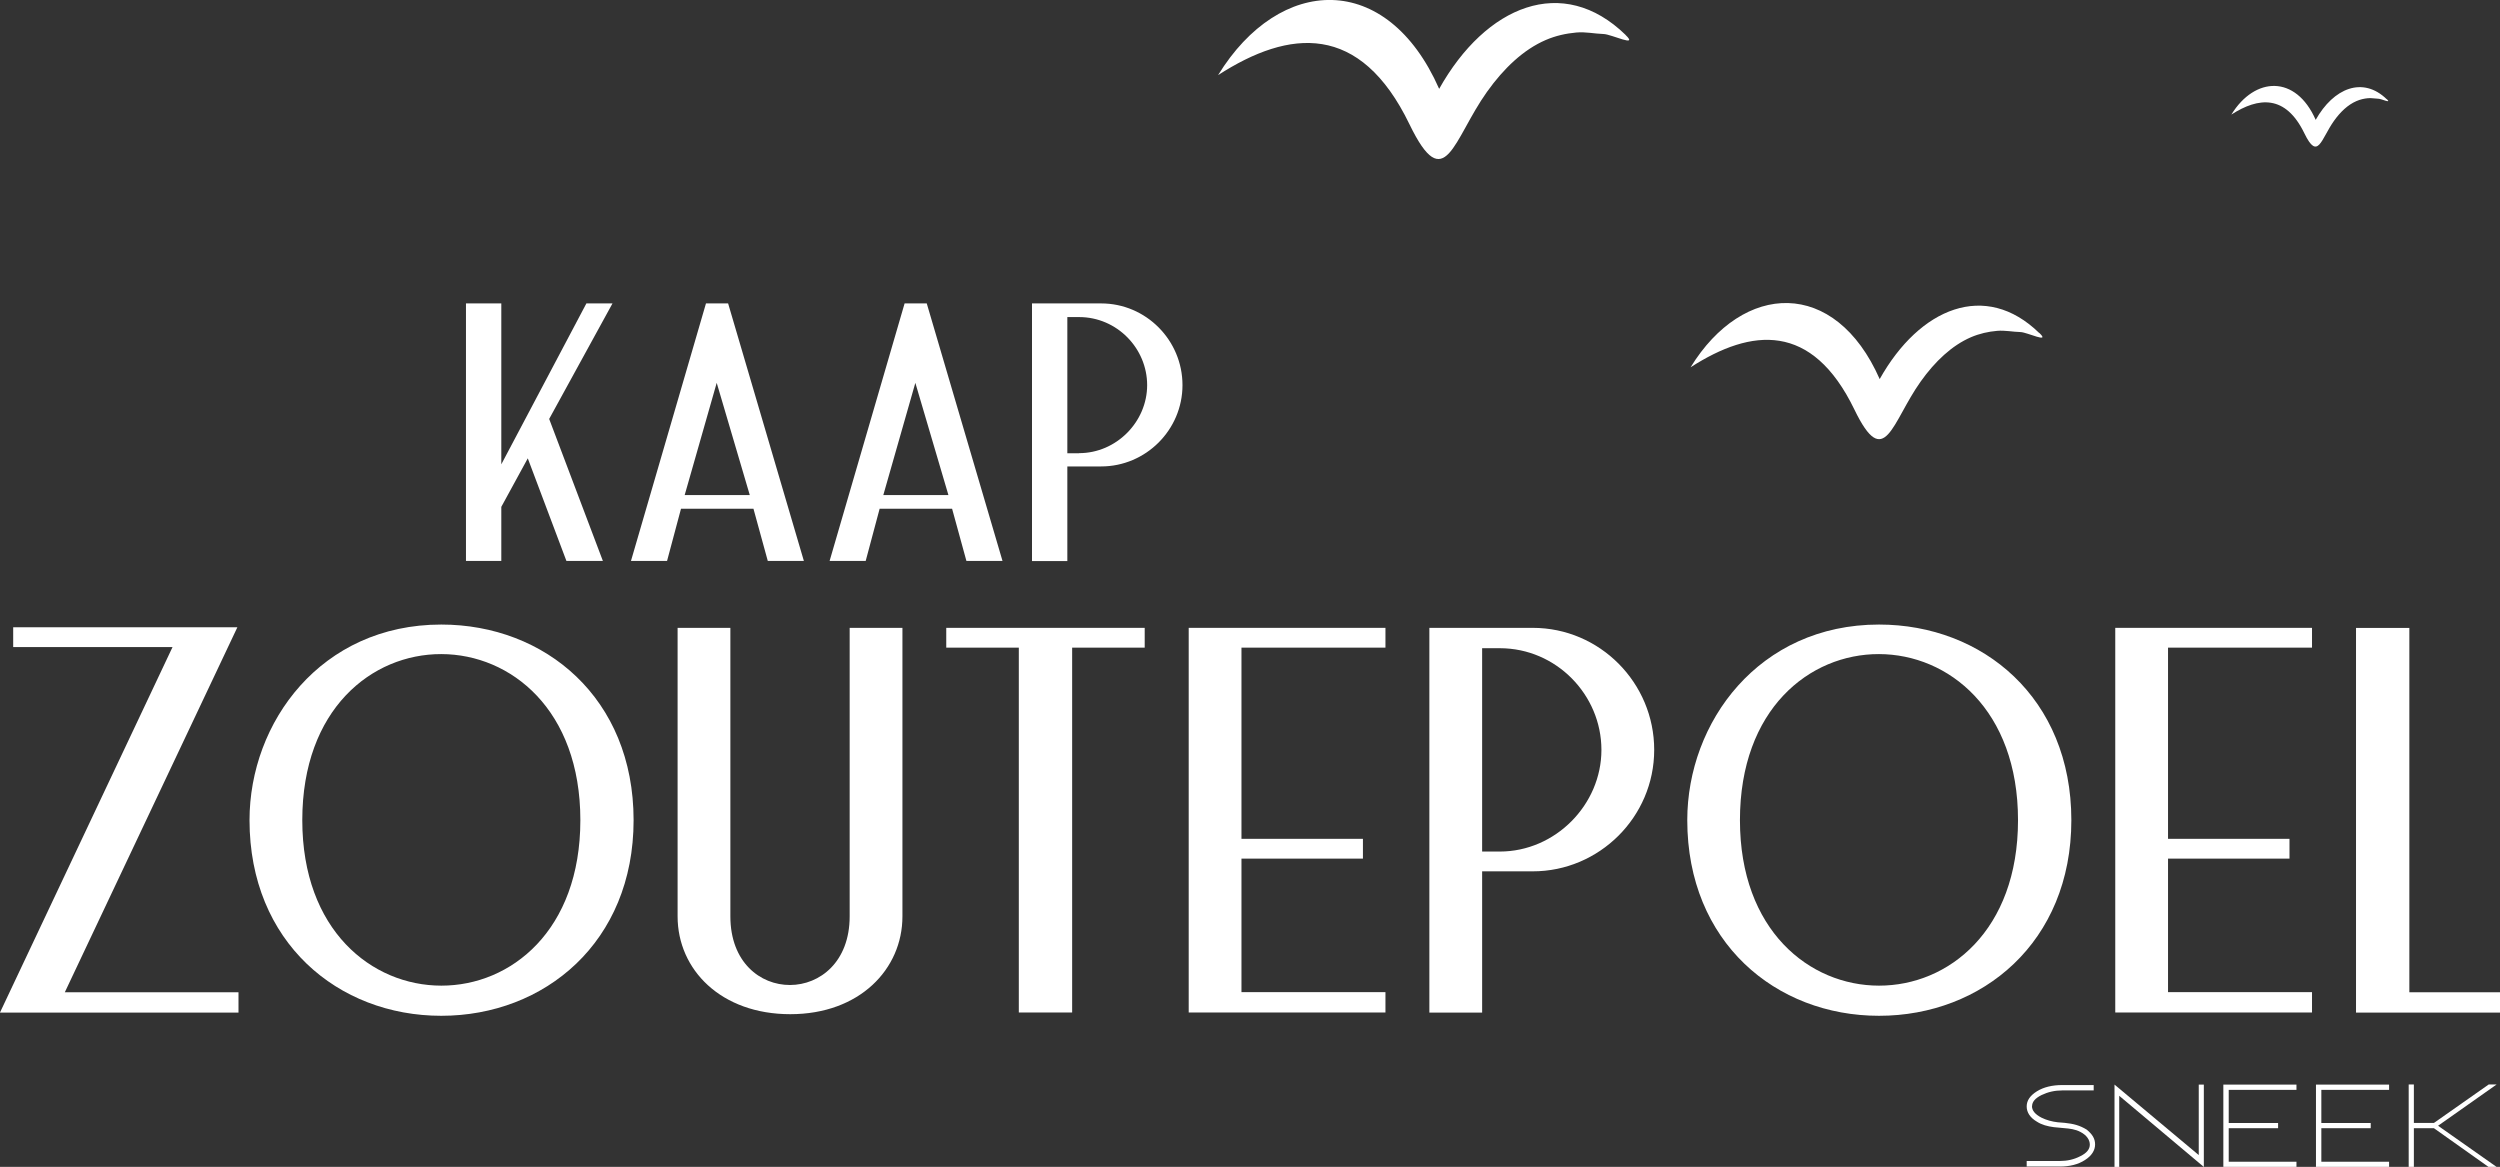 <?xml version="1.0" encoding="UTF-8"?>
<svg id="Layer_2" data-name="Layer 2" xmlns="http://www.w3.org/2000/svg" viewBox="0 0 265.31 123.83">
  <rect x="0" y="0" width="265.31" height="123.83" fill="#333333" stroke="none"/>
  <defs>
    <style>
      .cls-1 {
        fill: #fff;
      }
    </style>
  </defs>
  <g id="Laag_1" data-name="Laag 1">
    <g>
      <g>
        <g>
          <path class="cls-1" d="M0,107.45l18.31-38.78H1.4v-2.1h23.79L6.88,105.3h18.43v2.16H0Z"/>
          <path class="cls-1" d="M46.83,66.28c11.02,0,20.41,7.81,20.41,20.76s-9.45,20.76-20.41,20.76-20.35-7.82-20.35-20.76c0-10.38,7.58-20.76,20.35-20.76ZM32.08,87.04c0,23.39,29.51,23.44,29.51,0s-29.51-23.56-29.51,0Z"/>
          <path class="cls-1" d="M77.51,97.25c0,9.74,12.66,9.68,12.66,0v-30.62h5.6v30.62c0,5.6-4.55,10.38-11.9,10.38s-11.96-4.72-11.96-10.38v-30.62h5.6v30.62Z"/>
          <path class="cls-1" d="M121.48,66.63v2.1h-7.7v38.72h-5.66v-38.72h-7.7v-2.1h21.05Z"/>
          <path class="cls-1" d="M147.03,68.73h-15.28v20.29h12.89v2.1h-12.89v14.17h15.28v2.16h-20.88v-40.82h20.88v2.1Z"/>
          <path class="cls-1" d="M151.7,66.63h10.96c7.12,0,12.89,5.83,12.89,12.95s-5.83,12.89-12.89,12.89h-5.37v14.99h-5.6v-40.82ZM159.16,90.37c5.89,0,10.79-4.96,10.79-10.79s-4.78-10.79-10.79-10.79h-1.87v21.58h1.87Z"/>
          <path class="cls-1" d="M199.41,66.28c11.02,0,20.41,7.81,20.41,20.76s-9.45,20.76-20.41,20.76-20.35-7.82-20.35-20.76c0-10.38,7.58-20.76,20.35-20.76ZM184.65,87.04c0,23.39,29.51,23.44,29.51,0s-29.51-23.56-29.51,0Z"/>
          <path class="cls-1" d="M245.36,68.73h-15.28v20.29h12.89v2.1h-12.89v14.17h15.28v2.16h-20.88v-40.82h20.88v2.1Z"/>
          <path class="cls-1" d="M255.69,105.3h9.62v2.16h-15.28v-40.82h5.66v38.67Z"/>
        </g>
        <g>
          <path class="cls-1" d="M53.21,49.26l9.02-17.06h2.77l-6.72,12.26,5.7,15.07h-3.87l-4.1-10.89-2.81,5.15v5.74h-3.75v-27.33h3.75v17.06Z"/>
          <path class="cls-1" d="M74.93,32.2h2.34l8.04,27.33h-3.83l-1.52-5.54h-7.69l-1.48,5.54h-3.83l7.96-27.33ZM76.06,40.63l-3.4,11.91h6.91l-3.51-11.91Z"/>
          <path class="cls-1" d="M96.01,32.2h2.34l8.04,27.33h-3.83l-1.52-5.54h-7.69l-1.48,5.54h-3.83l7.96-27.33ZM97.14,40.63l-3.4,11.91h6.91l-3.51-11.91Z"/>
          <path class="cls-1" d="M109.52,32.2h7.34c4.76,0,8.63,3.91,8.63,8.67s-3.9,8.63-8.63,8.63h-3.59v10.04h-3.75v-27.33ZM114.52,48.09c3.95,0,7.22-3.32,7.22-7.22s-3.2-7.22-7.22-7.22h-1.25v14.45h1.25Z"/>
        </g>
        <path class="cls-1" d="M216.41,35.34c-5.71-5.57-12.69-2.68-16.93,4.89-4.74-10.76-14.49-10.34-20.07-1.25,6.49-4.18,12.89-4.8,17.38,4.47,3.22,6.67,3.97,1.35,7.04-2.96,1.53-2.15,3.32-3.83,5.33-4.7.91-.39,1.85-.6,2.79-.68.83-.07,1.65.11,2.48.13.71.02,3.22,1.26,1.99.09-.09-.09.19.18,0,0Z"/>
        <path class="cls-1" d="M172.52,3.71c-6.67-6.5-14.83-3.13-19.79,5.72-5.54-12.57-16.93-12.09-23.46-1.46,7.58-4.89,15.07-5.61,20.31,5.22,3.77,7.79,4.64,1.58,8.23-3.45,1.79-2.51,3.88-4.48,6.22-5.49,1.06-.46,2.16-.7,3.26-.8.98-.09,1.93.13,2.89.16.83.02,3.76,1.47,2.33.1-.11-.11.22.21,0,0Z"/>
        <path class="cls-1" d="M253.3,10.54c-2.55-2.48-5.66-1.19-7.55,2.18-2.11-4.8-6.46-4.61-8.95-.56,2.89-1.86,5.75-2.14,7.75,1.99,1.44,2.97,1.77.6,3.14-1.32.68-.96,1.48-1.71,2.38-2.1.41-.18.82-.27,1.24-.31.37-.03.74.05,1.1.06.32,0,1.44.56.89.04-.04-.04.08.08,0,0Z"/>
      </g>
      <g>
        <path class="cls-1" d="M215.64,117.38c0,.47.32.87,1.01,1.23.53.26,1.11.42,1.72.49l.74.06c.96.1,1.6.27,2.34.72.57.47.89.93.89,1.57s-.37,1.21-1.08,1.66c-.72.47-1.62.69-2.68.69h-3.5v-.59h3.5c.8,0,1.52-.16,2.19-.51.68-.33,1.01-.74,1.01-1.23s-.32-1-1.01-1.35c-.53-.28-1.11-.35-1.74-.4l-1.06-.1c-.69-.09-1.29-.25-1.8-.58-.72-.42-1.09-.98-1.09-1.62s.37-1.16,1.09-1.61c.71-.44,1.62-.66,2.68-.66h3.34v.57h-3.34c-.8,0-1.52.17-2.19.49-.68.34-1.01.72-1.01,1.2Z"/>
        <path class="cls-1" d="M233.88,115.1v8.74l-8.98-7.55v7.55h-.5v-8.74l8.94,7.48v-7.48h.55Z"/>
        <path class="cls-1" d="M236.52,115.66v3.52h5.24v.55h-5.24v3.56h7.19v.55h-7.76v-8.74h7.76v.56h-7.19Z"/>
        <path class="cls-1" d="M246.35,115.66v3.52h5.24v.55h-5.24v3.56h7.19v.55h-7.76v-8.74h7.76v.56h-7.19Z"/>
        <path class="cls-1" d="M258.74,119.47l6.2,4.36h-.86l-5.78-4.1h-2.13v4.1h-.55v-8.74h.55v4.08h2.13l5.81-4.08h.84l-6.2,4.37Z"/>
      </g>
    </g>
  </g>
</svg>